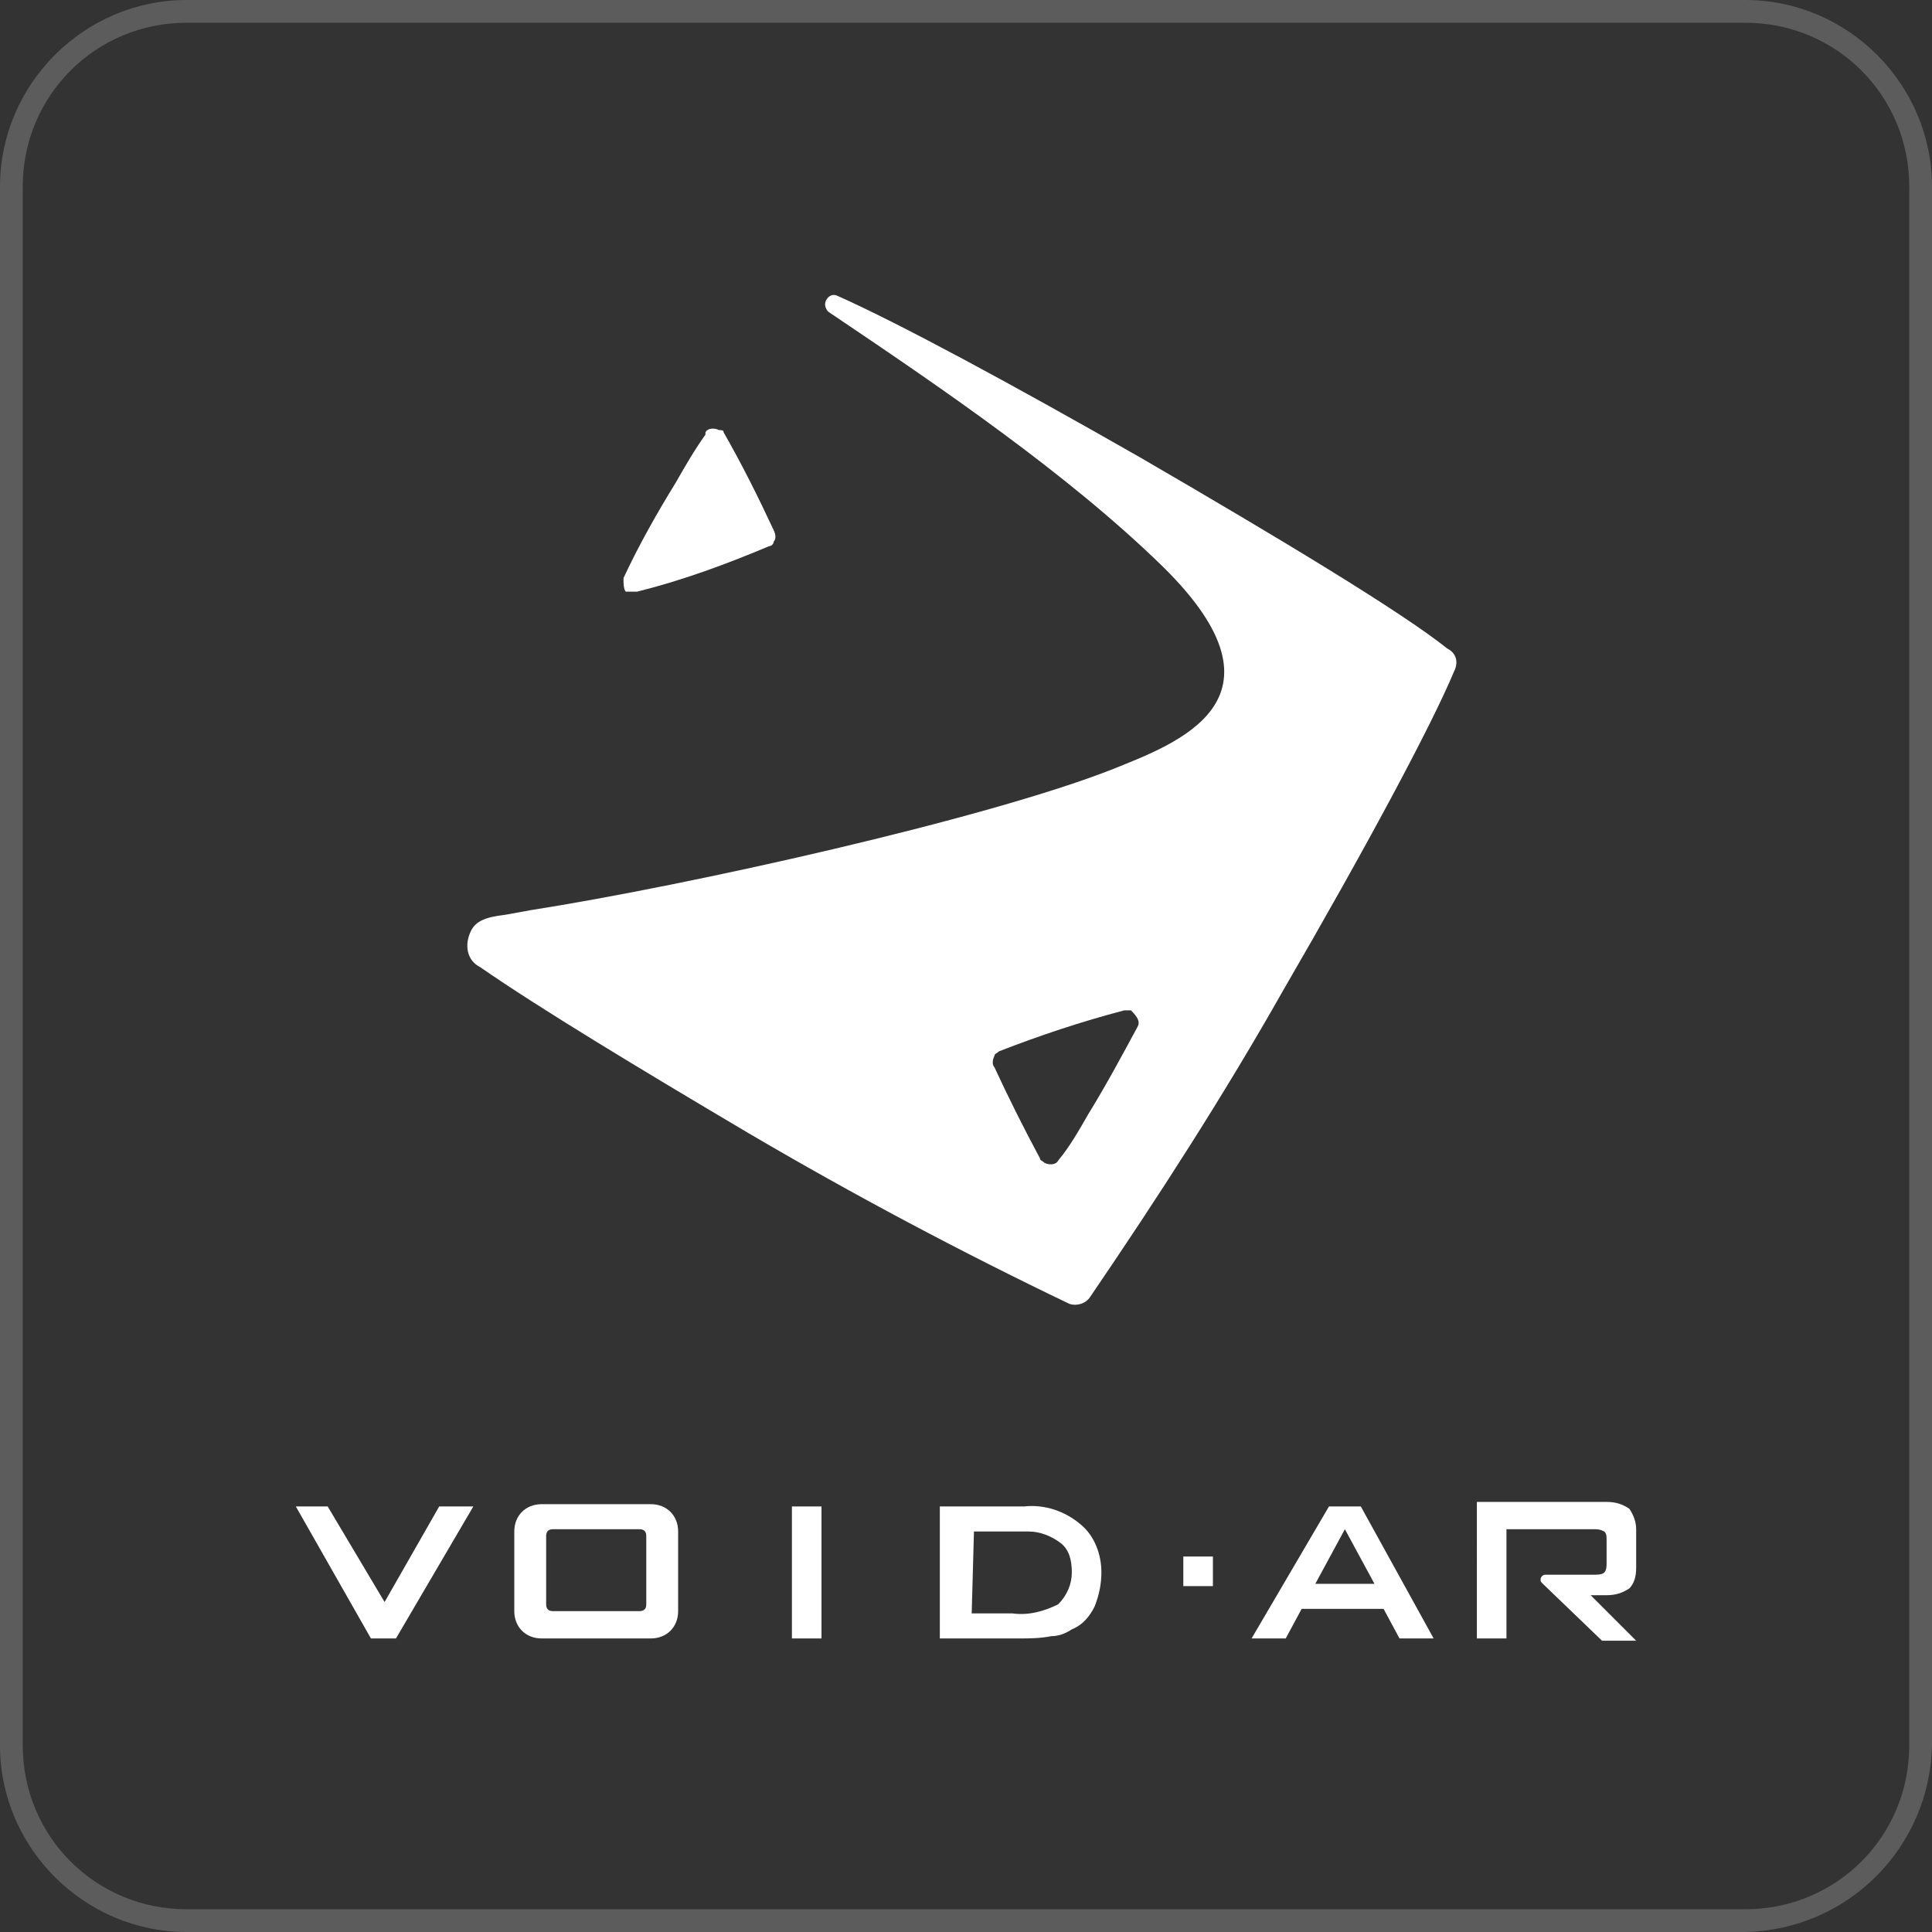 <?xml version="1.0" encoding="utf-8"?>
<!-- Generator: Adobe Illustrator 21.0.0, SVG Export Plug-In . SVG Version: 6.00 Build 0)  -->
<svg version="1.1" id="图层_1" xmlns="http://www.w3.org/2000/svg" xmlns:xlink="http://www.w3.org/1999/xlink" x="0px" y="0px"
	 viewBox="0 0 84.9 84.9" style="enable-background:new 0 0 84.9 84.9;" xml:space="preserve">
<rect x="0" y="0" width="84.9" height="84.9" fill="#333333" stroke="none"/>
<style type="text/css">
	.st0{opacity:0.2;}
	.st1{fill:#FFFFFF;}
</style>
<title>logo-framed</title>
<g class="st0">
	<path class="st1" d="M76.7,84.9H8.2c-4.5,0-8.2-3.7-8.2-8.2V8.2C0,3.7,3.7,0,8.2,0h68.5c4.5,0,8.2,3.7,8.2,8.2v68.5
		C84.8,81.2,81.2,84.8,76.7,84.9z M8.2,1C4.2,1,1,4.2,1,8.2v68.5c0,4,3.2,7.2,7.2,7.2h68.5c4,0,7.2-3.2,7.2-7.2V8.2
		c0-4-3.2-7.2-7.2-7.2H8.2z"/>
</g>
<path class="st1" d="M27.5,26c0.1,0,0.2,0,0.4,0H28c2-0.5,3.9-1.2,5.8-2c0.1,0,0.2-0.1,0.2-0.2c0.1-0.1,0.1-0.3,0-0.5
	c-0.7-1.5-1.4-2.9-2.2-4.3l0,0c0-0.1-0.1-0.1-0.2-0.1c-0.2-0.1-0.5-0.1-0.6,0.1v0.1c-0.5,0.7-0.9,1.4-1.3,2.1
	c-0.8,1.3-1.6,2.7-2.3,4.2v0.1C27.4,25.6,27.4,25.9,27.5,26z"/>
<path class="st1" d="M63.6,28.5L63.6,28.5c-2-1.6-7.3-4.8-13.5-8.4c-5.6-3.2-10.6-5.9-13.3-7.1c-0.2-0.1-0.4,0-0.5,0.2
	c-0.1,0.2,0,0.4,0.1,0.5l0,0c4.9,3.3,10.5,7.1,14.7,11.2c6,5.9,0.5,7.8-2.2,8.9C43.3,36,30.3,38.9,23.3,40l-1.1,0.2
	c-0.9,0.1-1.3,0.3-1.5,0.7c-0.3,0.6-0.2,1.3,0.4,1.6l0,0c2.6,1.8,6.9,4.4,11.8,7.3c4.6,2.7,9.3,5.2,14.1,7.5l0,0
	c0.3,0.1,0.7,0,0.9-0.3l0,0c3-4.4,5.9-8.9,8.5-13.5c3.6-6.2,6.5-11.6,7.5-14l0,0C64.1,29.1,64,28.7,63.6,28.5z M50,45.1L50,45.1
	c-0.7,1.3-1.4,2.6-2.2,3.9c-0.4,0.7-0.8,1.4-1.3,2l0,0c-0.1,0.2-0.4,0.2-0.6,0.1c-0.1-0.1-0.2-0.1-0.2-0.2l0,0c-0.7-1.3-1.4-2.7-2-4
	c-0.1-0.1-0.1-0.3,0-0.5c0-0.1,0.1-0.1,0.2-0.2l0,0l0,0c1.8-0.7,3.6-1.3,5.5-1.8h0c0.1,0,0.2,0,0.3,0C50,44.7,50.1,44.9,50,45.1
	L50,45.1z"/>
<path class="st1" d="M34.8,72v-5.8h1.3V72H34.8z"/>
<path class="st1" d="M41.3,72v-5.8h3.7c0.9-0.1,1.8,0.2,2.5,0.8c0.6,0.5,0.9,1.3,0.9,2.1c0,0.5-0.1,1-0.3,1.5c-0.2,0.4-0.5,0.8-1,1
	c-0.3,0.2-0.6,0.3-0.9,0.3c-0.5,0.1-1,0.1-1.4,0.1L41.3,72z M42.7,70.9h1.8c0.7,0.1,1.4-0.1,2-0.4c0.4-0.4,0.6-0.9,0.6-1.4
	c0-0.5-0.1-1-0.5-1.3c-0.4-0.3-0.9-0.5-1.4-0.5h-2.4L42.7,70.9z"/>
<rect x="52" y="68.4" class="st1" width="1.3" height="1.3"/>
<path class="st1" d="M29.8,67.3c0-0.7-0.5-1.2-1.2-1.2h-4.8c-0.7,0-1.2,0.5-1.2,1.2l0,0v3.5l0,0c0,0.7,0.5,1.2,1.2,1.2h4.8
	c0.7,0,1.2-0.5,1.2-1.2V67.3z M28.4,70.5c0,0.2-0.1,0.3-0.3,0.3c0,0,0,0,0,0h-3.8c-0.2,0-0.3-0.1-0.3-0.3c0,0,0,0,0,0v-3
	c0-0.2,0.1-0.3,0.3-0.3c0,0,0,0,0,0h3.8c0.2,0,0.3,0.1,0.3,0.3c0,0,0,0,0,0L28.4,70.5z"/>
<polygon class="st1" points="19.3,66.2 16.9,70.4 14.4,66.2 13,66.2 16.3,72 17.4,72 20.8,66.2 "/>
<path class="st1" d="M59.8,66.2h-1.4L55,72h1.5l0.7-1.3h3.6l0.7,1.3h1.5L59.8,66.2z M59.1,69.6h-1.3l1.3-2.4l1.3,2.4H59.1z"/>
<path class="st1" d="M69.9,70.1h0.7c0.4,0,0.7-0.1,1-0.3c0.2-0.2,0.3-0.5,0.3-0.9v-1.7c0-0.3-0.1-0.6-0.3-0.9
	c-0.3-0.2-0.6-0.3-1-0.3h-5.7V72h1.3v-4.8H70c0.2,0,0.3,0,0.5,0.1c0.1,0.1,0.1,0.2,0.1,0.4v1c0,0.1,0,0.3-0.1,0.4
	c-0.1,0.1-0.3,0.1-0.5,0.1h-2.1c-0.1,0-0.2,0.1-0.2,0.2c0,0.1,0,0.1,0.1,0.2l0,0l2.6,2.5h1.5L69.9,70.1z"/>
</svg>
